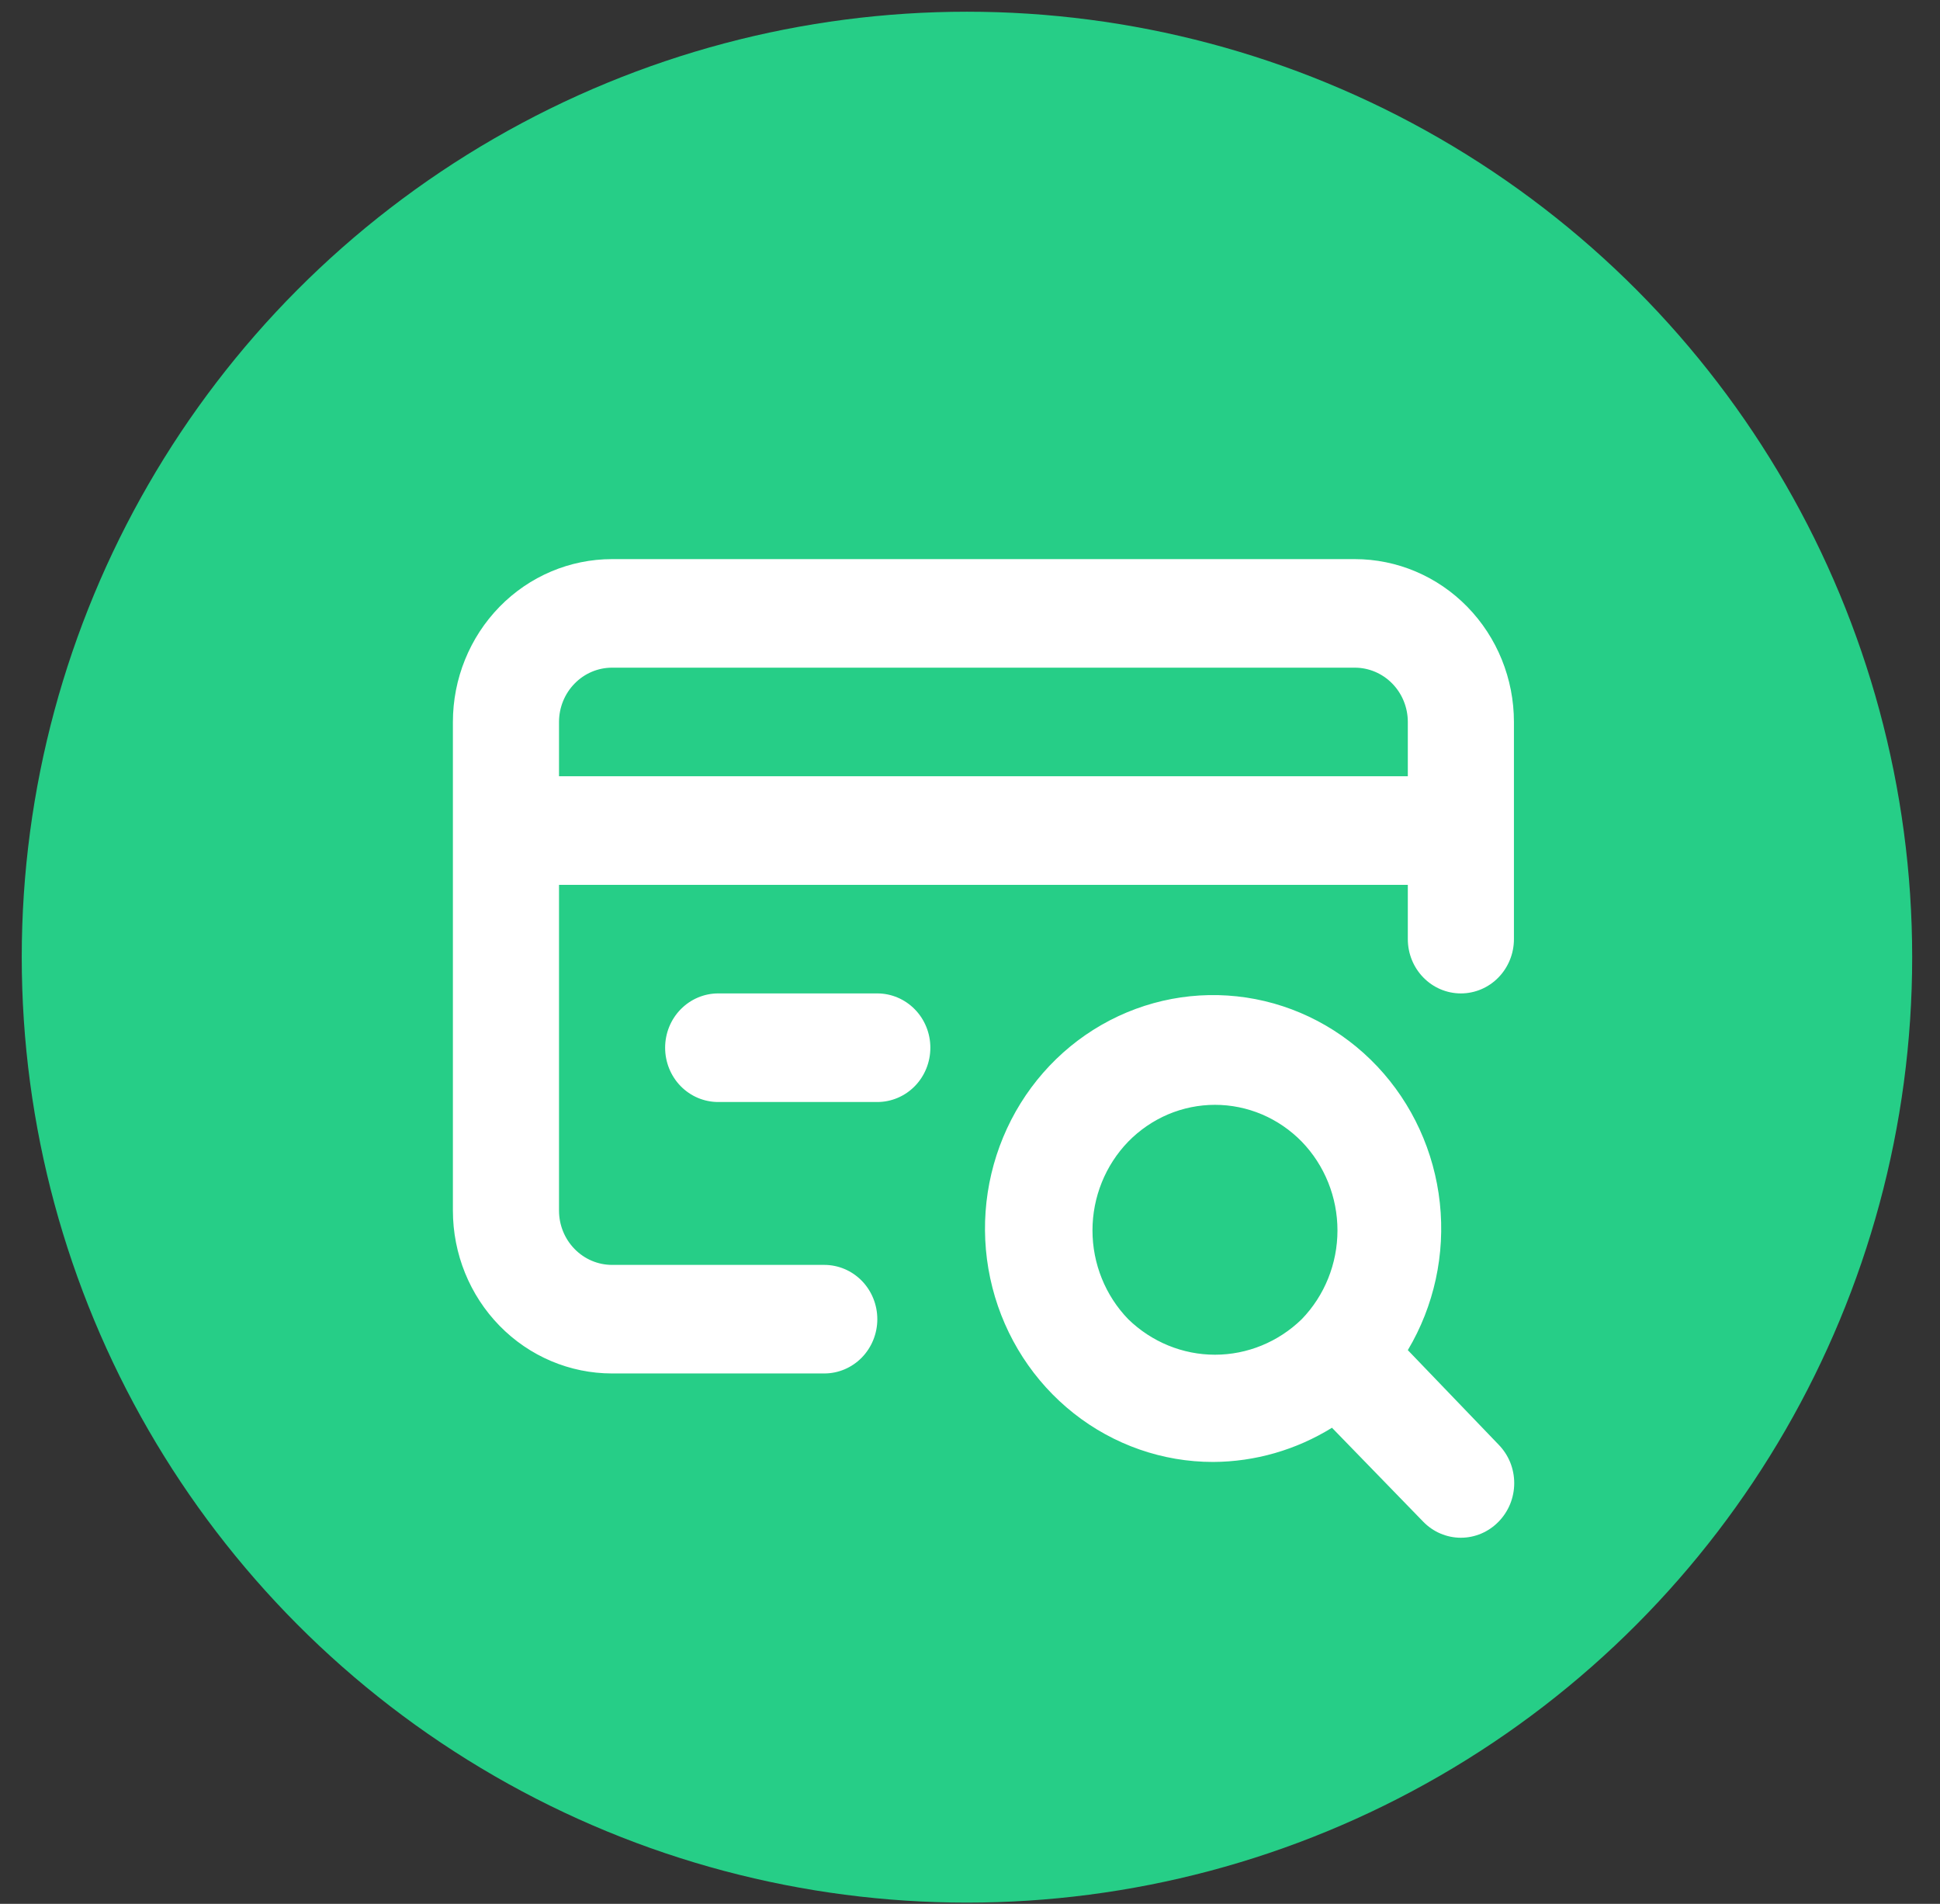 <svg width="53" height="52" viewBox="0 0 53 52" fill="none" xmlns="http://www.w3.org/2000/svg">
<rect x="0" y="0" width="53" height="52" fill="#333333" stroke="none"/>
<circle cx="26.417" cy="26.143" r="25.823" fill="#26CE87"/>
<path d="M38.461 36.876C39.179 35.672 39.487 34.258 39.336 32.857C39.185 31.455 38.585 30.144 37.628 29.128C36.671 28.113 35.412 27.451 34.049 27.246C32.685 27.041 31.293 27.304 30.091 27.994C28.889 28.684 27.945 29.763 27.406 31.061C26.867 32.359 26.763 33.803 27.112 35.167C27.461 36.532 28.242 37.739 29.333 38.601C30.424 39.463 31.764 39.931 33.142 39.93C34.287 39.925 35.409 39.602 36.389 38.996L38.882 41.562C39.016 41.7 39.176 41.811 39.353 41.886C39.53 41.961 39.719 42 39.91 42C40.102 42 40.291 41.961 40.468 41.886C40.645 41.811 40.805 41.7 40.94 41.562C41.075 41.424 41.183 41.26 41.257 41.079C41.33 40.898 41.368 40.704 41.368 40.509C41.368 40.313 41.33 40.119 41.257 39.938C41.183 39.758 41.075 39.594 40.94 39.456L38.461 36.876ZM35.563 36.031C34.924 36.653 34.075 37.001 33.193 37.001C32.311 37.001 31.462 36.653 30.823 36.031C30.198 35.386 29.846 34.514 29.846 33.606C29.846 32.698 30.198 31.826 30.823 31.181C31.134 30.863 31.504 30.61 31.91 30.437C32.317 30.265 32.753 30.176 33.193 30.176C33.633 30.176 34.069 30.265 34.476 30.437C34.882 30.61 35.252 30.863 35.563 31.181C36.188 31.826 36.539 32.698 36.539 33.606C36.539 34.514 36.188 35.386 35.563 36.031ZM37.012 15.271H16.721C15.568 15.271 14.462 15.739 13.647 16.573C12.832 17.408 12.373 18.539 12.373 19.719V33.065C12.373 34.245 12.832 35.376 13.647 36.21C14.462 37.045 15.568 37.513 16.721 37.513H22.519C22.903 37.513 23.272 37.357 23.544 37.079C23.815 36.801 23.968 36.424 23.968 36.031C23.968 35.637 23.815 35.26 23.544 34.982C23.272 34.704 22.903 34.548 22.519 34.548H16.721C16.337 34.548 15.968 34.391 15.697 34.113C15.425 33.835 15.272 33.458 15.272 33.065V24.168H38.461V25.651C38.461 26.044 38.614 26.421 38.886 26.699C39.157 26.977 39.526 27.133 39.91 27.133C40.295 27.133 40.664 26.977 40.935 26.699C41.207 26.421 41.36 26.044 41.36 25.651V19.719C41.36 18.539 40.902 17.408 40.086 16.573C39.271 15.739 38.165 15.271 37.012 15.271ZM38.461 21.202H15.272V19.719C15.272 19.326 15.425 18.949 15.697 18.671C15.968 18.392 16.337 18.236 16.721 18.236H37.012C37.396 18.236 37.765 18.392 38.037 18.671C38.309 18.949 38.461 19.326 38.461 19.719V21.202ZM23.968 27.133H19.62C19.236 27.133 18.867 27.29 18.595 27.568C18.323 27.846 18.171 28.223 18.171 28.616C18.171 29.009 18.323 29.387 18.595 29.665C18.867 29.943 19.236 30.099 19.62 30.099H23.968C24.352 30.099 24.721 29.943 24.993 29.665C25.265 29.387 25.417 29.009 25.417 28.616C25.417 28.223 25.265 27.846 24.993 27.568C24.721 27.29 24.352 27.133 23.968 27.133Z" fill="white"/>
</svg>
